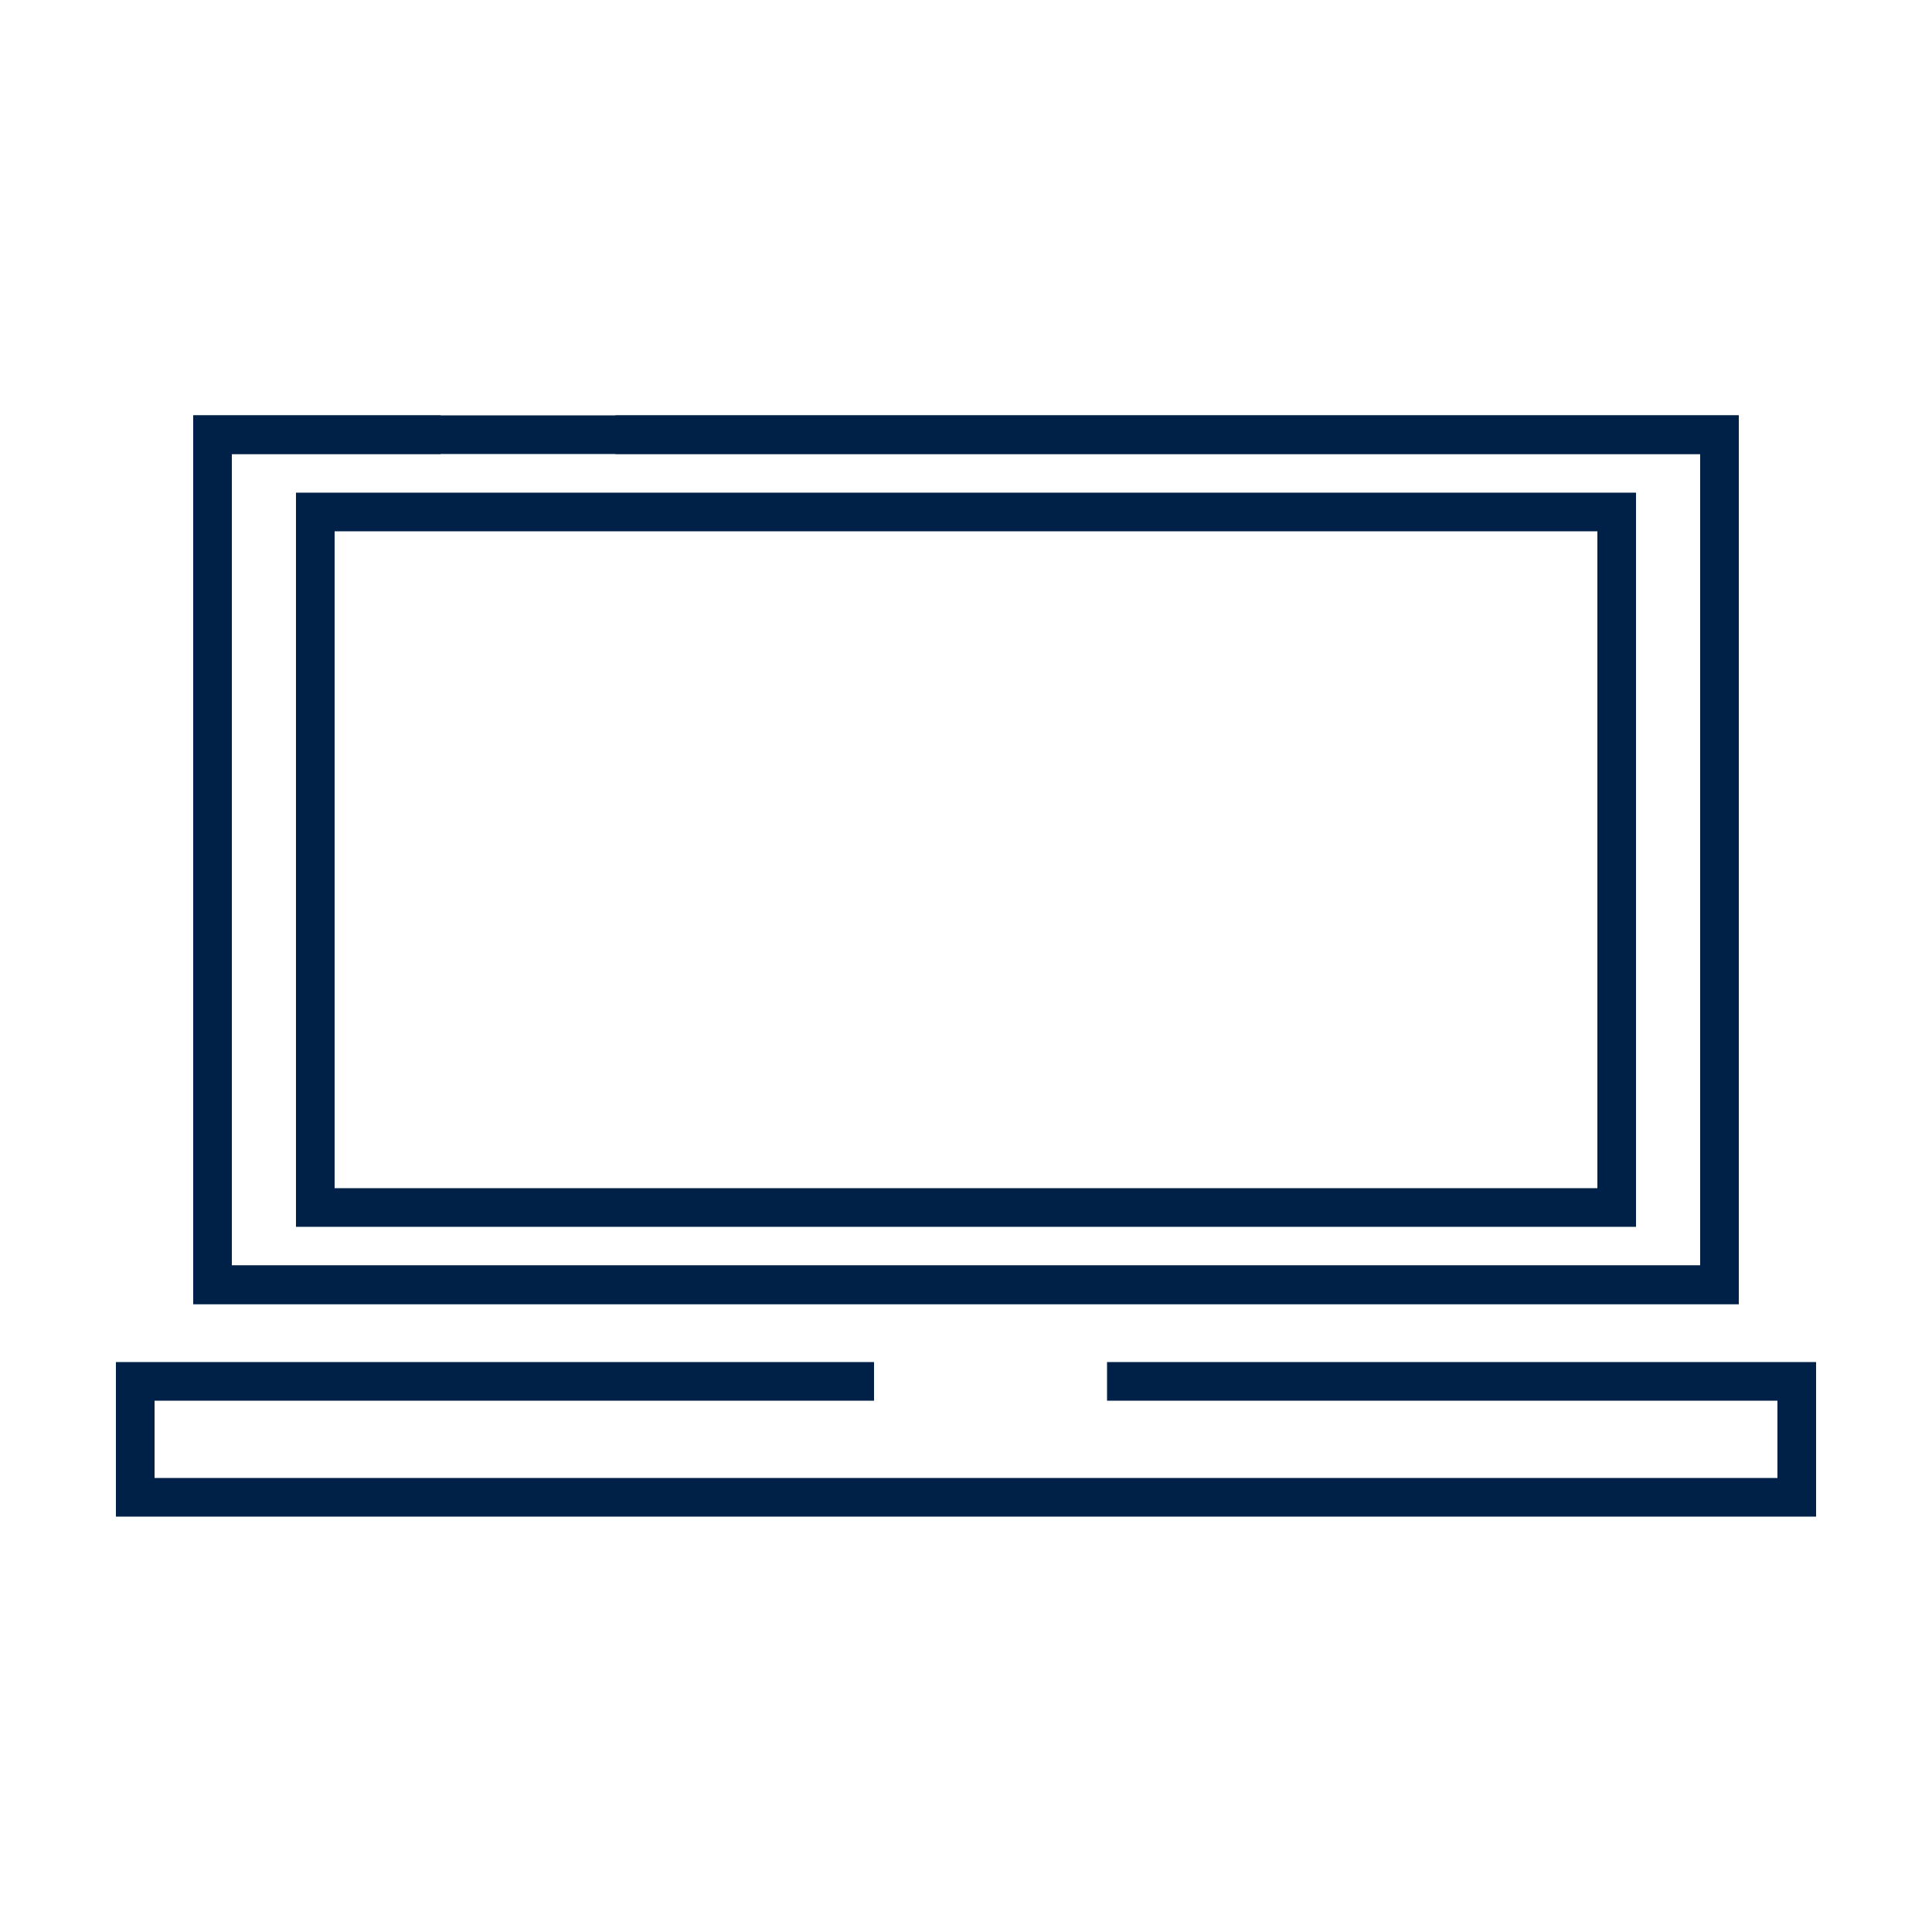 <svg xmlns="http://www.w3.org/2000/svg" viewBox="0 0 50 50"><defs><style>.cls-1{fill:none;stroke:#002147;stroke-miterlimit:10;}</style></defs><g id="Layer_3" data-name="Layer 3"><polyline class="cls-1" points="15.93 11.25 44.5 11.25 44.5 33.25 5.5 33.25 5.5 11.25 11.4 11.25"/><rect class="cls-1" x="8.16" y="13.25" width="33.68" height="18"/><polyline class="cls-1" points="28.65 35.75 46.5 35.75 46.5 38.75 3.5 38.75 3.5 35.75 22.62 35.75"/><rect class="cls-1" x="5.5" y="11.25" width="39" height="22"/></g></svg>